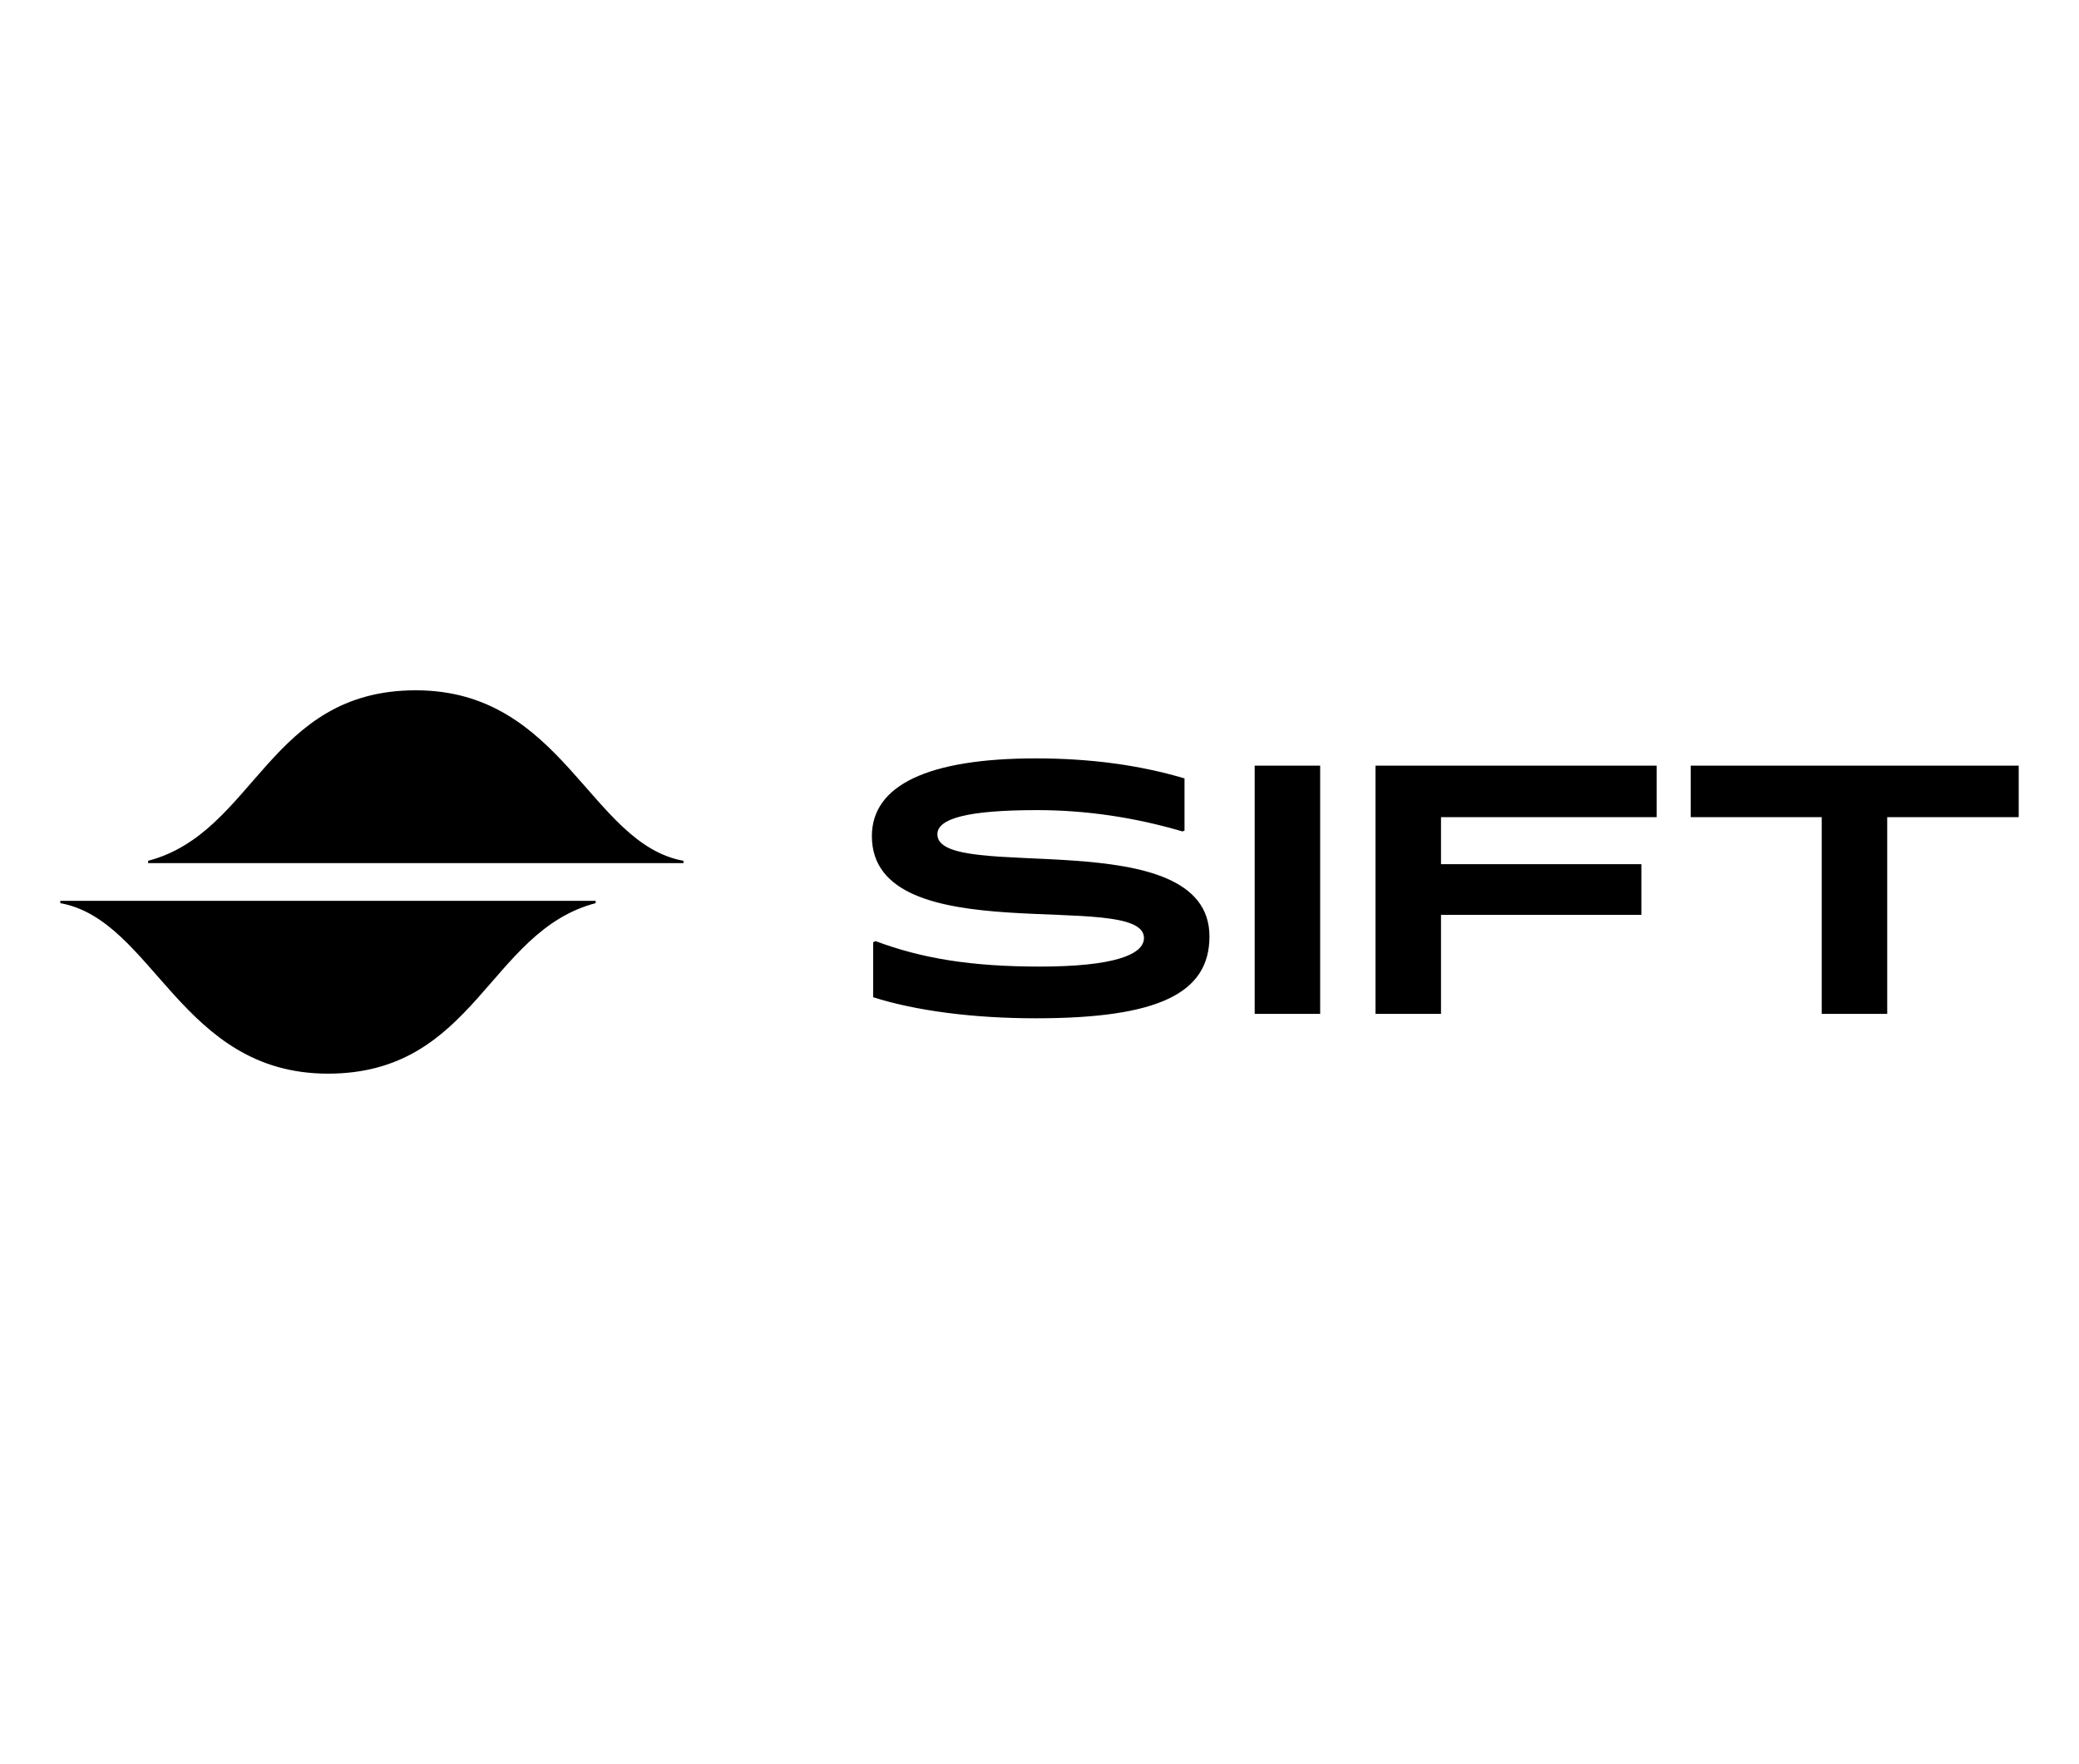 <?xml version="1.0" encoding="UTF-8"?>
<svg id="Layer_1" data-name="Layer 1" xmlns="http://www.w3.org/2000/svg" viewBox="0 0 80 67.87">
  <path d="M33.61,36.25l.08-.04c1.79.67,3.69.98,6.32.98,2.82,0,4.01-.45,4.01-1.1,0-1.92-10.47.61-10.47-3.92,0-1.96,2.17-2.99,6.31-2.99,2.07,0,3.97.25,5.72.77v2.01l-.08.03c-1.83-.54-3.71-.82-5.59-.82-2.7,0-3.84.33-3.84.93,0,1.92,10.47-.53,10.47,3.93,0,2.18-1.95,3.15-6.68,3.15-2.42,0-4.62-.29-6.26-.81v-2.12ZM50.8,29.46v9.55h-2.52v-9.55h2.52ZM55.45,31.44v1.81h7.71v1.95h-7.71v3.81h-2.52v-9.55h10.82v1.98h-8.3ZM77.68,31.44h-5.06v7.57h-2.52v-7.57h-5.04v-1.98h12.62v1.98h0ZM16,26.56c-5.67,0-6.18,5.48-10.3,6.56v.09h20.6v-.09c-3.6-.65-4.63-6.56-10.3-6.56ZM12.62,41.31c5.67,0,6.18-5.48,10.3-6.56v-.09H2.32v.09c3.6.65,4.63,6.56,10.3,6.56Z"/>
</svg>